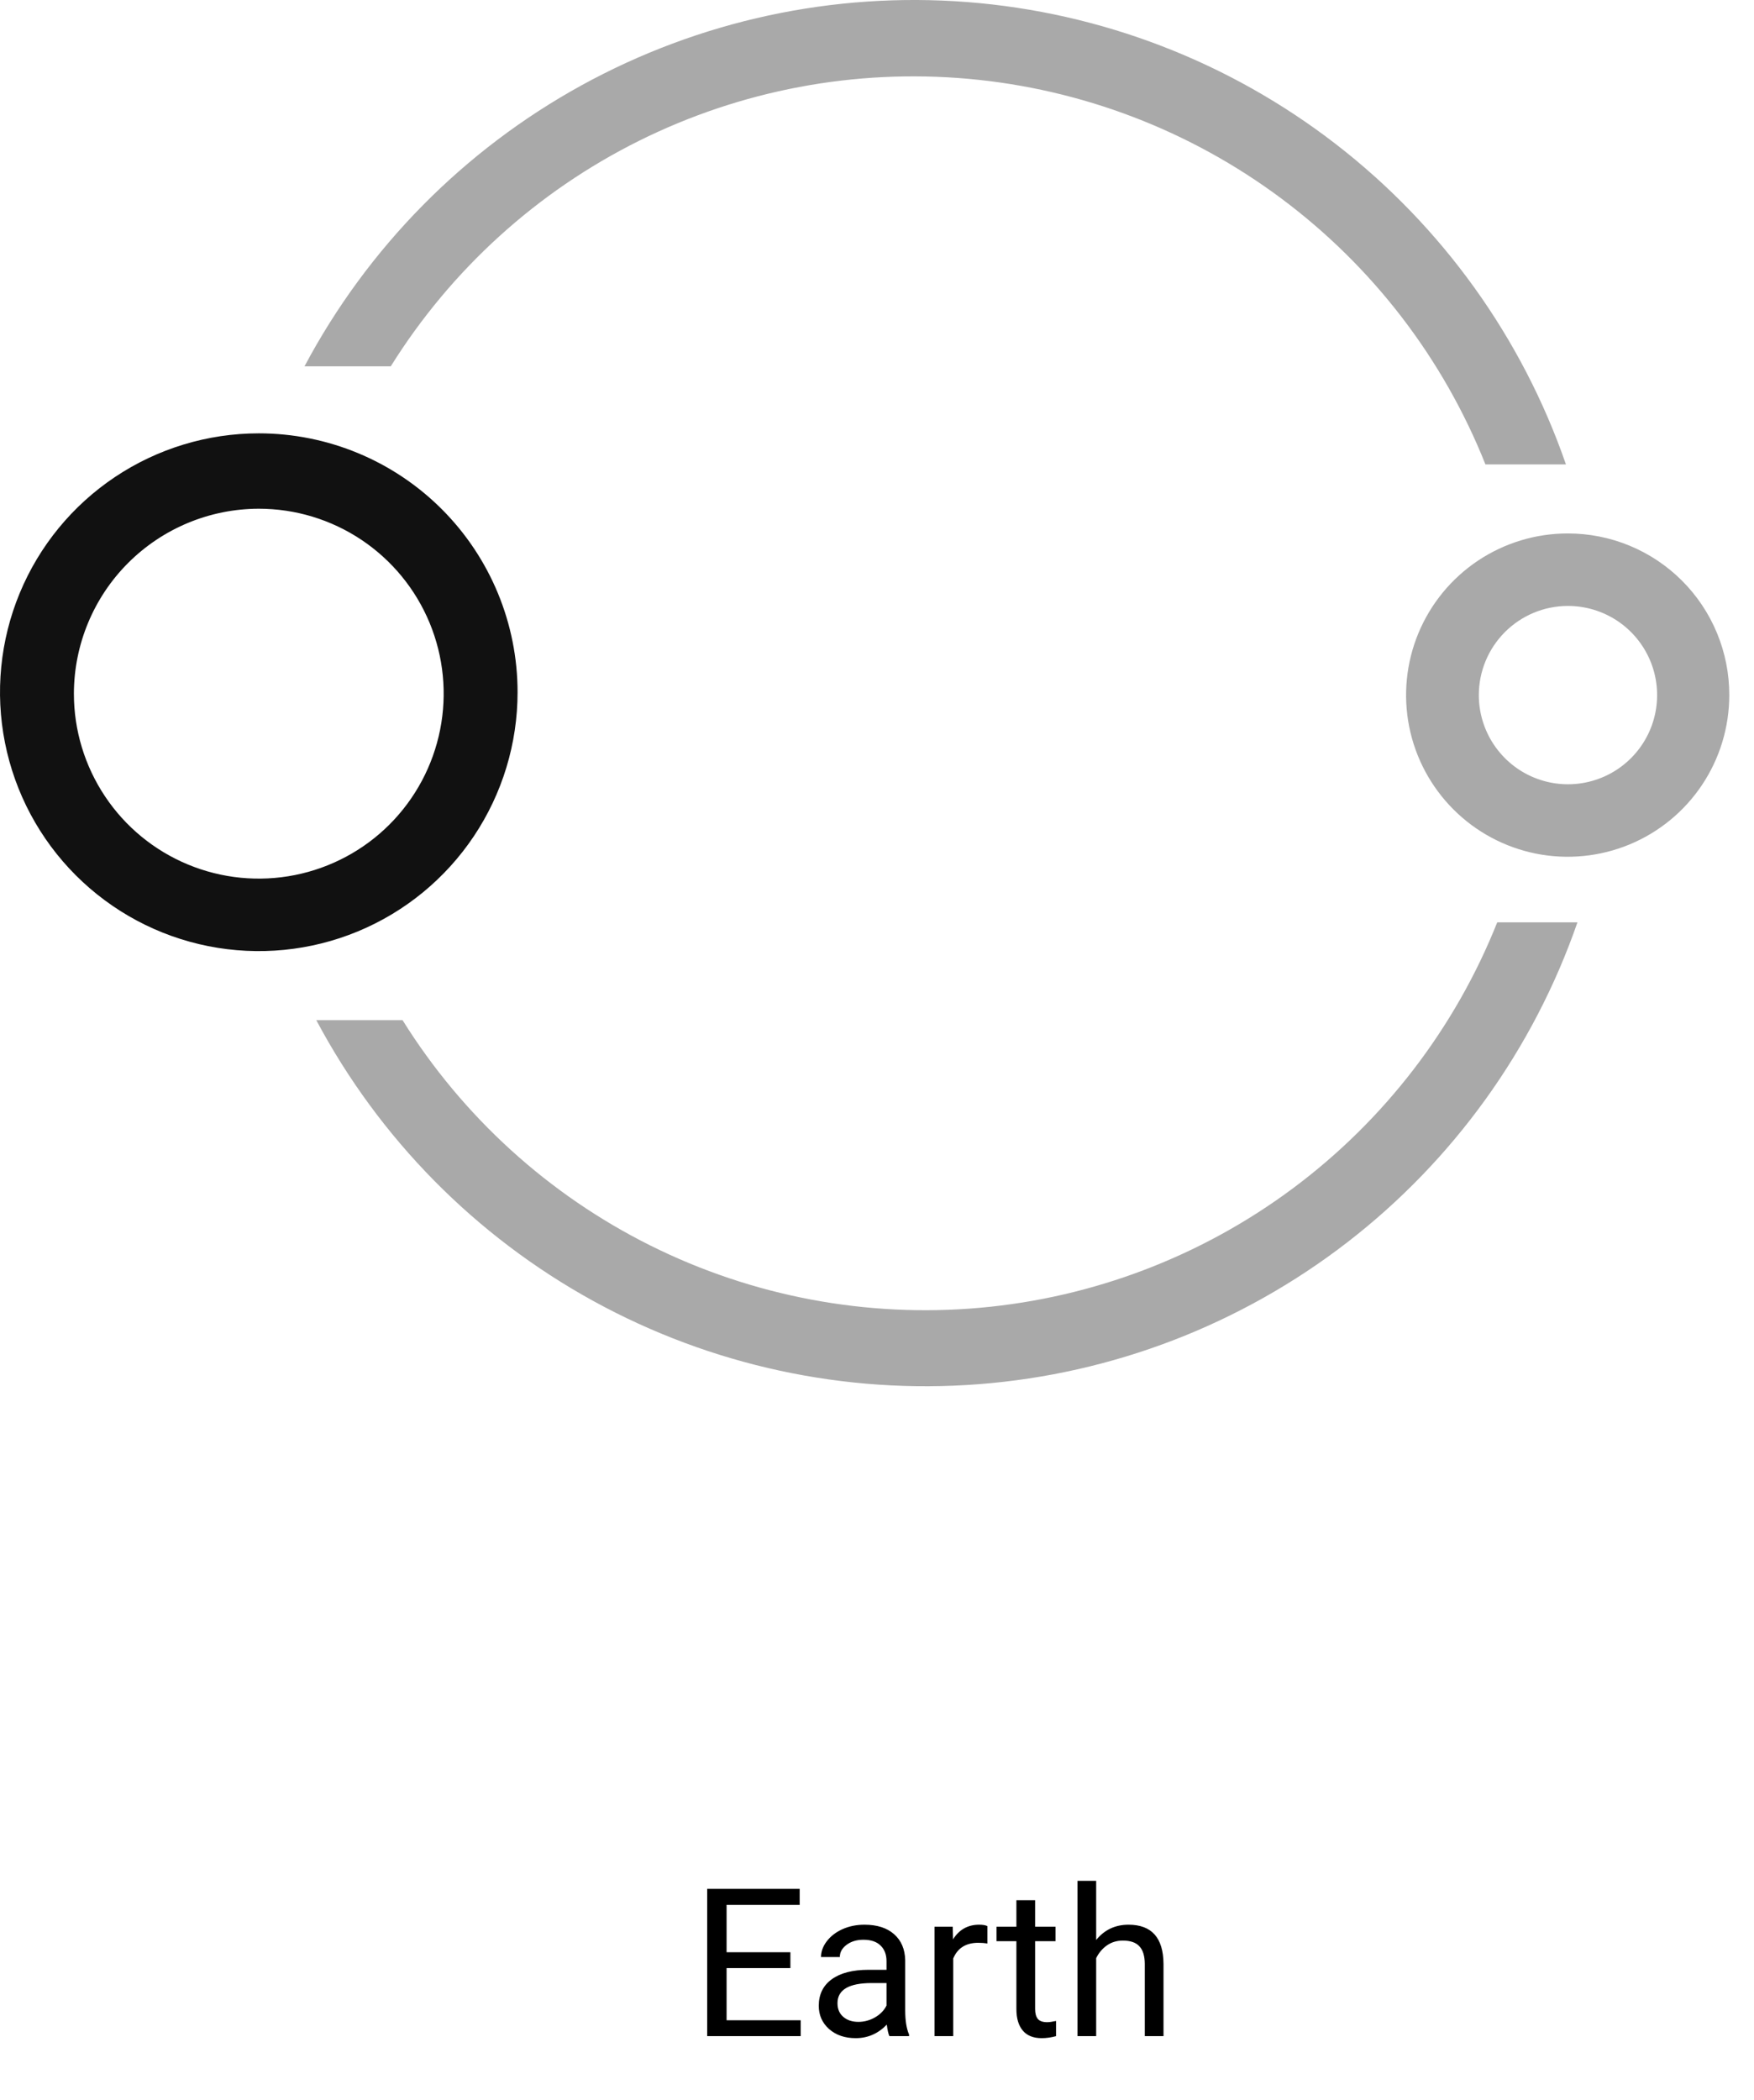 <?xml version="1.0" encoding="UTF-8"?> <svg xmlns="http://www.w3.org/2000/svg" width="61" height="73" viewBox="0 0 61 73" fill="none"> <path d="M54.52 21.065C55.134 21.063 55.734 21.243 56.245 21.582C56.757 21.922 57.155 22.405 57.392 22.972C57.628 23.538 57.691 24.162 57.572 24.764C57.454 25.366 57.159 25.919 56.726 26.353C56.293 26.788 55.74 27.084 55.139 27.204C54.537 27.325 53.913 27.264 53.346 27.03C52.779 26.796 52.295 26.398 51.953 25.888C51.612 25.378 51.43 24.778 51.43 24.165C51.43 23.344 51.756 22.557 52.335 21.976C52.914 21.395 53.7 21.067 54.52 21.065V21.065ZM54.52 18.545C53.409 18.545 52.322 18.875 51.398 19.492C50.474 20.11 49.754 20.987 49.328 22.014C48.903 23.041 48.791 24.171 49.008 25.261C49.225 26.351 49.761 27.353 50.547 28.139C51.332 28.925 52.334 29.46 53.424 29.677C54.514 29.894 55.644 29.782 56.671 29.357C57.698 28.932 58.576 28.211 59.193 27.287C59.811 26.363 60.14 25.276 60.14 24.165C60.142 23.427 59.997 22.695 59.715 22.013C59.433 21.33 59.019 20.71 58.497 20.188C57.975 19.666 57.355 19.252 56.673 18.97C55.99 18.688 55.259 18.544 54.52 18.545V18.545Z" fill="#A9A9A9"></path> <path d="M9 17.685C10.272 17.685 11.515 18.062 12.572 18.768C13.63 19.475 14.454 20.479 14.941 21.654C15.427 22.829 15.555 24.122 15.306 25.369C15.058 26.617 14.446 27.762 13.547 28.662C12.647 29.561 11.502 30.173 10.254 30.421C9.007 30.669 7.714 30.542 6.539 30.055C5.364 29.569 4.36 28.745 3.654 27.687C2.947 26.63 2.57 25.387 2.57 24.115C2.573 22.41 3.251 20.776 4.456 19.571C5.662 18.366 7.295 17.688 9 17.685V17.685ZM9 15.065C7.22 15.065 5.48 15.593 4 16.582C2.52 17.571 1.366 18.976 0.685 20.621C0.004 22.265 -0.174 24.075 0.173 25.821C0.52 27.567 1.377 29.17 2.636 30.429C3.895 31.688 5.498 32.545 7.244 32.892C8.99 33.239 10.8 33.061 12.444 32.38C14.089 31.699 15.494 30.545 16.483 29.065C17.472 27.585 18 25.845 18 24.065C18 21.678 17.052 19.389 15.364 17.701C13.676 16.013 11.387 15.065 9 15.065V15.065Z" fill="#111111"></path> <path d="M54.46 16.145C52.931 11.73 50.146 7.858 46.448 5.003C42.75 2.148 38.3 0.434 33.642 0.072C28.984 -0.29 24.322 0.715 20.227 2.965C16.132 5.214 12.783 8.61 10.59 12.735H13.59C15.686 9.375 18.673 6.663 22.218 4.898C25.764 3.134 29.729 2.387 33.673 2.74C37.617 3.094 41.386 4.533 44.561 6.9C47.737 9.266 50.194 12.466 51.66 16.145H54.46Z" fill="#A9A9A9"></path> <path d="M52.07 32.065C50.603 35.743 48.145 38.942 44.969 41.308C41.793 43.673 38.024 45.112 34.08 45.464C30.136 45.816 26.171 45.068 22.626 43.303C19.082 41.538 16.096 38.825 14 35.465H11C13.193 39.587 16.541 42.98 20.634 45.228C24.727 47.476 29.387 48.481 34.043 48.12C38.699 47.76 43.148 46.048 46.845 43.197C50.543 40.345 53.328 36.476 54.86 32.065H52.07Z" fill="#A9A9A9"></path> <path d="M27.488 68.419H25.269V70.233H27.846V70.785H24.594V65.666H27.811V66.222H25.269V67.867H27.488V68.419ZM30.933 70.785C30.895 70.71 30.865 70.576 30.841 70.384C30.539 70.698 30.178 70.855 29.759 70.855C29.384 70.855 29.075 70.75 28.834 70.539C28.595 70.326 28.475 70.056 28.475 69.73C28.475 69.334 28.625 69.027 28.925 68.809C29.228 68.589 29.652 68.479 30.198 68.479H30.831V68.18C30.831 67.952 30.763 67.772 30.627 67.638C30.491 67.502 30.291 67.434 30.026 67.434C29.794 67.434 29.599 67.493 29.442 67.61C29.285 67.727 29.207 67.869 29.207 68.036H28.553C28.553 67.846 28.619 67.663 28.753 67.487C28.889 67.309 29.072 67.168 29.302 67.065C29.534 66.962 29.788 66.911 30.064 66.911C30.503 66.911 30.846 67.021 31.095 67.241C31.343 67.459 31.472 67.76 31.481 68.145V69.895C31.481 70.245 31.526 70.522 31.615 70.729V70.785H30.933ZM29.854 70.289C30.057 70.289 30.251 70.236 30.434 70.131C30.616 70.025 30.749 69.888 30.831 69.72V68.939H30.321C29.524 68.939 29.126 69.172 29.126 69.639C29.126 69.843 29.194 70.002 29.33 70.117C29.466 70.232 29.64 70.289 29.854 70.289ZM34.34 67.564C34.241 67.548 34.134 67.54 34.02 67.54C33.593 67.54 33.303 67.722 33.151 68.085V70.785H32.501V66.981H33.134L33.144 67.42C33.357 67.081 33.66 66.911 34.051 66.911C34.178 66.911 34.274 66.927 34.34 66.96V67.564ZM35.999 66.06V66.981H36.709V67.484H35.999V69.843C35.999 69.995 36.031 70.11 36.094 70.187C36.157 70.262 36.265 70.3 36.417 70.3C36.492 70.3 36.595 70.286 36.727 70.257V70.785C36.556 70.832 36.389 70.855 36.227 70.855C35.937 70.855 35.718 70.767 35.57 70.591C35.422 70.416 35.348 70.166 35.348 69.843V67.484H34.656V66.981H35.348V66.06H35.999ZM38.122 67.442C38.41 67.088 38.785 66.911 39.247 66.911C40.051 66.911 40.457 67.364 40.464 68.271V70.785H39.813V68.268C39.811 67.993 39.748 67.791 39.623 67.659C39.502 67.528 39.31 67.463 39.05 67.463C38.84 67.463 38.654 67.519 38.495 67.631C38.336 67.744 38.211 67.891 38.122 68.074V70.785H37.472V65.385H38.122V67.442Z" fill="black"></path> </svg> 